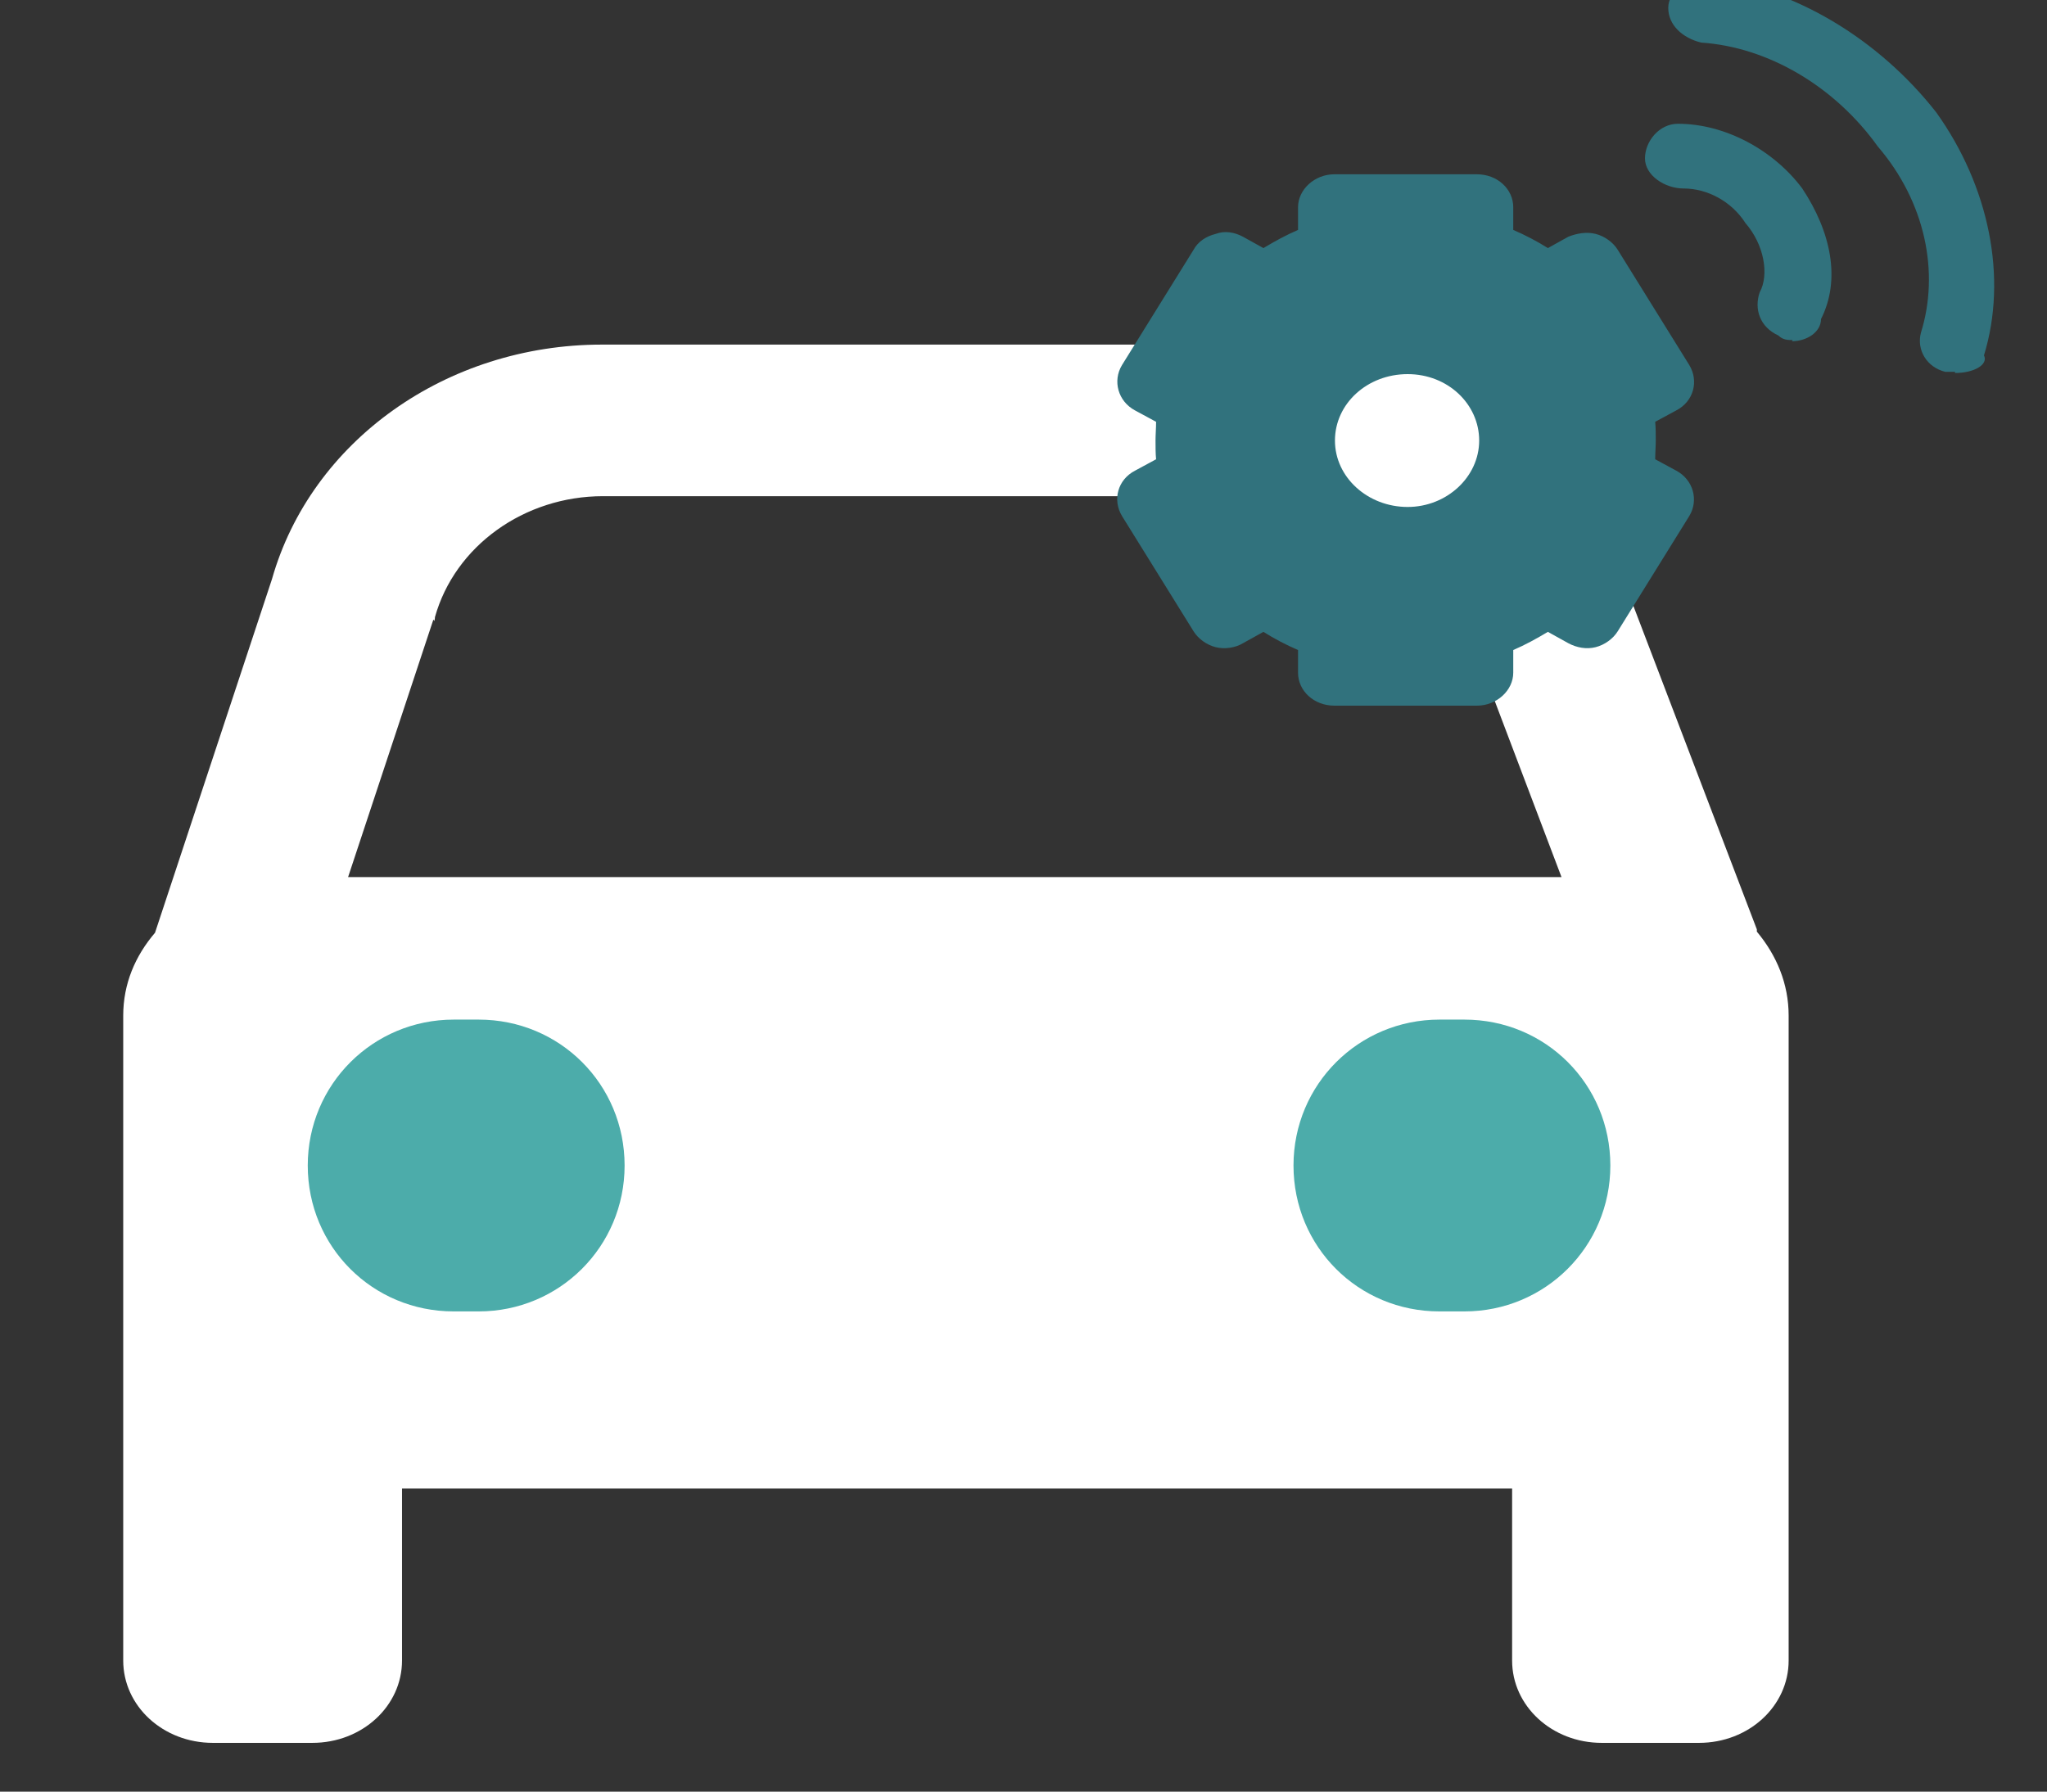 <?xml version="1.0" encoding="UTF-8"?>
<svg id="_圖層_1" data-name=" 圖層 1" xmlns="http://www.w3.org/2000/svg" viewBox="0 0 36.05 31.56">
  <rect x="0" y="0" width="36.05" height="31.56" fill="#333333" stroke="none"/>
  <rect x="-124.89" y="-229.78" width="497.48" height="660.76" style="fill: none;"/>
  <g>
    <path d="M8.31,18.15c1.36,0,2.45,1.01,2.45,2.25s-1.09,2.23-2.45,2.23-2.45-1-2.45-2.23,1.09-2.25,2.45-2.25M7.65,10.94s.01-.04.01-.07c.35-1.25,1.57-2.13,2.96-2.13h12.16c1.36,0,2.54.8,2.94,1.99,0,.01.01.04.01.05l1.77,4.67H6.13l1.5-4.53h.01ZM25.42,22.63c-1.36,0-2.45-1-2.45-2.23s1.09-2.25,2.45-2.25,2.45,1.01,2.45,2.25-1.09,2.23-2.45,2.23M3.79,30.7h1.71c.88,0,1.58-.65,1.58-1.45v-3.03h19.55v3.03c0,.8.7,1.45,1.58,1.45h1.71c.88,0,1.58-.65,1.58-1.45v-11.36c0-.56-.21-1.06-.56-1.48v-.04l-2.45-6.42c-.77-2.33-3.07-3.88-5.73-3.88h-12.16c-2.74,0-5.12,1.7-5.81,4.13l-2.06,6.23c-.35.41-.56.9-.56,1.46v11.36c0,.8.7,1.45,1.58,1.45h.01Z" style="fill: #fff;"/>
    <path d="M24.79,8.93c-.7,0-1.28-.52-1.28-1.17s.57-1.17,1.28-1.17,1.26.53,1.26,1.17-.57,1.17-1.26,1.17M29.52,8.29l-.37-.2c0-.11.01-.23.01-.33s0-.23-.01-.33l.37-.2c.31-.16.4-.52.23-.8l-1.26-2.03c-.08-.13-.23-.24-.39-.28-.16-.04-.33-.01-.48.05l-.36.2c-.19-.12-.4-.23-.61-.32v-.4c0-.32-.28-.58-.64-.58h-2.51c-.35,0-.64.27-.64.58v.4c-.21.09-.41.2-.61.32l-.36-.2c-.15-.08-.32-.11-.48-.05-.16.04-.31.13-.39.28l-1.26,2.03c-.17.28-.07.64.23.8l.37.2c0,.11-.01.23-.01.33s0,.23.01.33l-.37.2c-.31.16-.4.52-.23.8l1.26,2.03c.08.13.23.24.39.28.16.04.35.01.48-.07l.36-.2c.19.12.4.23.61.32v.4c0,.32.28.58.64.58h2.51c.35,0,.64-.27.64-.58v-.4c.21-.09.41-.2.61-.32l.36.2c.15.08.32.11.48.07.16-.04.31-.15.39-.28l1.26-2.03c.17-.28.07-.64-.23-.8" style="fill: #31727d;"/>
    <path d="M31.57,5.99c-.08,0-.17,0-.25-.08-.33-.15-.43-.47-.33-.76.17-.31.08-.84-.25-1.22-.25-.39-.68-.61-1.09-.61-.33,0-.68-.23-.68-.53s.25-.61.58-.61c.84,0,1.69.47,2.19,1.14.51.77.68,1.61.33,2.3,0,.23-.25.39-.51.39" style="fill: #31727d;"/>
    <path d="M34.43,6.55h-.17c-.33-.08-.51-.39-.43-.69.33-1.06.08-2.3-.76-3.28-.76-1.06-1.93-1.75-3.11-1.83-.33-.08-.58-.31-.58-.61s.33-.53.68-.53c1.52.16,3.03,1.08,4.04,2.37.93,1.3,1.26,2.91.84,4.28.08.16-.17.31-.51.31" style="fill: #31727d;"/>
    <path d="M25.35,17.96c-1.42,0-2.57,1.14-2.57,2.57s1.14,2.57,2.57,2.57h.44c1.42,0,2.57-1.14,2.57-2.57s-1.14-2.57-2.57-2.57h-.44Z" style="fill: #4cacaa;"/>
    <path d="M7.99,17.96c-1.42,0-2.57,1.14-2.57,2.57s1.14,2.57,2.57,2.57h.44c1.42,0,2.57-1.14,2.57-2.57s-1.14-2.57-2.57-2.57h-.44Z" style="fill: #4cacaa;"/>
  </g>
</svg>